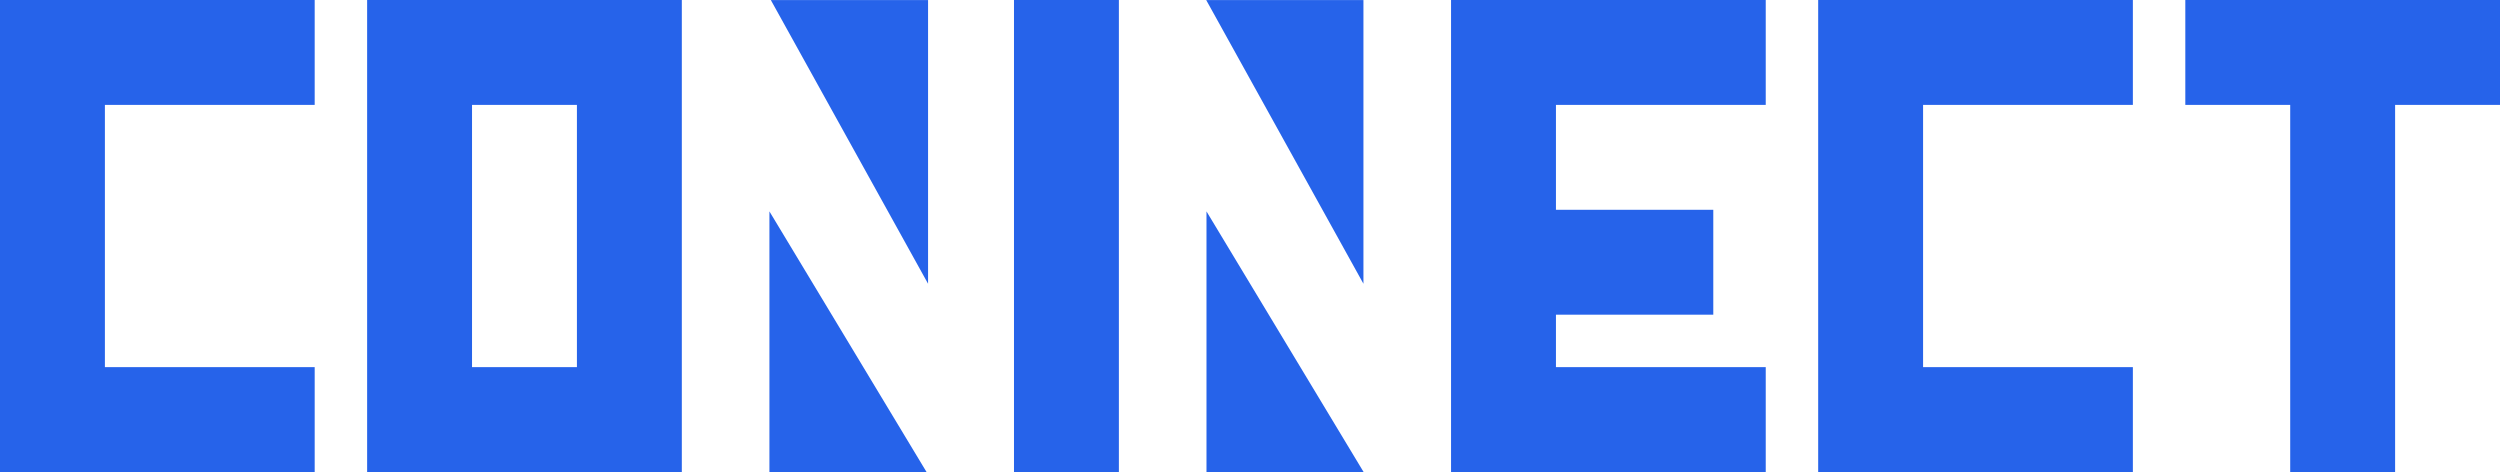 <?xml version="1.0" encoding="UTF-8" standalone="no"?>
<!DOCTYPE svg PUBLIC "-//W3C//DTD SVG 1.1//EN" "http://www.w3.org/Graphics/SVG/1.1/DTD/svg11.dtd">
<svg width="100%" height="100%" viewBox="0 0 1430 270" version="1.1" xmlns="http://www.w3.org/2000/svg" xmlns:xlink="http://www.w3.org/1999/xlink" xml:space="preserve" xmlns:serif="http://www.serif.com/" style="fill-rule:evenodd;clip-rule:evenodd;stroke-linejoin:round;stroke-miterlimit:2;">
    <g transform="matrix(1,0,0,1,-480,-1410)">
        <g id="Connect-Letters-Blue" serif:id="Connect Letters Blue" transform="matrix(1,0,0,1,90,-191.5)">
            <g transform="matrix(1,0,0,1,300,0)">
                <path d="M90,1871.5l0,-270l180,-0l0,60l-120,-0l0,150l120,-0l0,60l-180,-0Z" style="fill:rgb(38,99,234);"/>
            </g>
            <g transform="matrix(1,0,0,1,30,0)">
                <path d="M750,1601.5l0,270l-180,0l0,-270l180,0Zm-60,60l-60,0l0,150l60,0l0,-150Z" style="fill:rgb(38,99,234);"/>
            </g>
            <g transform="matrix(1,0,0,1,20,0)">
                <g transform="matrix(1.124,0,0,1.35,-228.769,-114.971)">
                    <path d="M925,1271.5l80,0l0,120.185l-80,-120.185Z" style="fill:rgb(38,99,234);"/>
                </g>
                <g transform="matrix(-1.124,-2.17733e-17,-1.70881e-17,-1.253,1939.73,3464.76)">
                    <path d="M925,1271.5l80,0l0,119.039l-80,-119.039Z" style="fill:rgb(38,99,234);"/>
                </g>
            </g>
            <g transform="matrix(1,0,0,1,-110,0)">
                <rect x="1080" y="1601.5" width="60" height="270" style="fill:rgb(38,99,234);"/>
            </g>
            <g transform="matrix(1,0,0,1,40,0)">
                <g transform="matrix(1.124,0,0,1.35,0.266,-114.971)">
                    <path d="M925,1271.5l80,0l0,120.185l-80,-120.185Z" style="fill:rgb(38,99,234);"/>
                </g>
                <g transform="matrix(-1.124,-2.17733e-17,-1.70881e-17,-1.253,2169.73,3464.76)">
                    <path d="M925,1271.5l80,0l0,119.039l-80,-119.039Z" style="fill:rgb(38,99,234);"/>
                </g>
            </g>
            <g transform="matrix(1,0,0,1,-100,0)">
                <path d="M1320,1871.5l0,-270l180,0l0,60l-120,0l0,60l90,0l0,60l-90,0l0,30l120,0l0,60l-180,0Z" style="fill:rgb(38,99,234);"/>
            </g>
            <g transform="matrix(1,0,0,1,1340,0)">
                <path d="M90,1871.5l0,-270l180,-0l0,60l-120,-0l0,150l120,-0l0,60l-180,-0Z" style="fill:rgb(38,99,234);"/>
            </g>
            <g transform="matrix(1,0,0,1,-100,0)">
                <path d="M1920,1601.5l0,60l-60,0l0,210l-60,0l0,-210l-60,0l0,-60l180,0Z" style="fill:rgb(38,99,234);"/>
            </g>
        </g>
    </g>
</svg>
